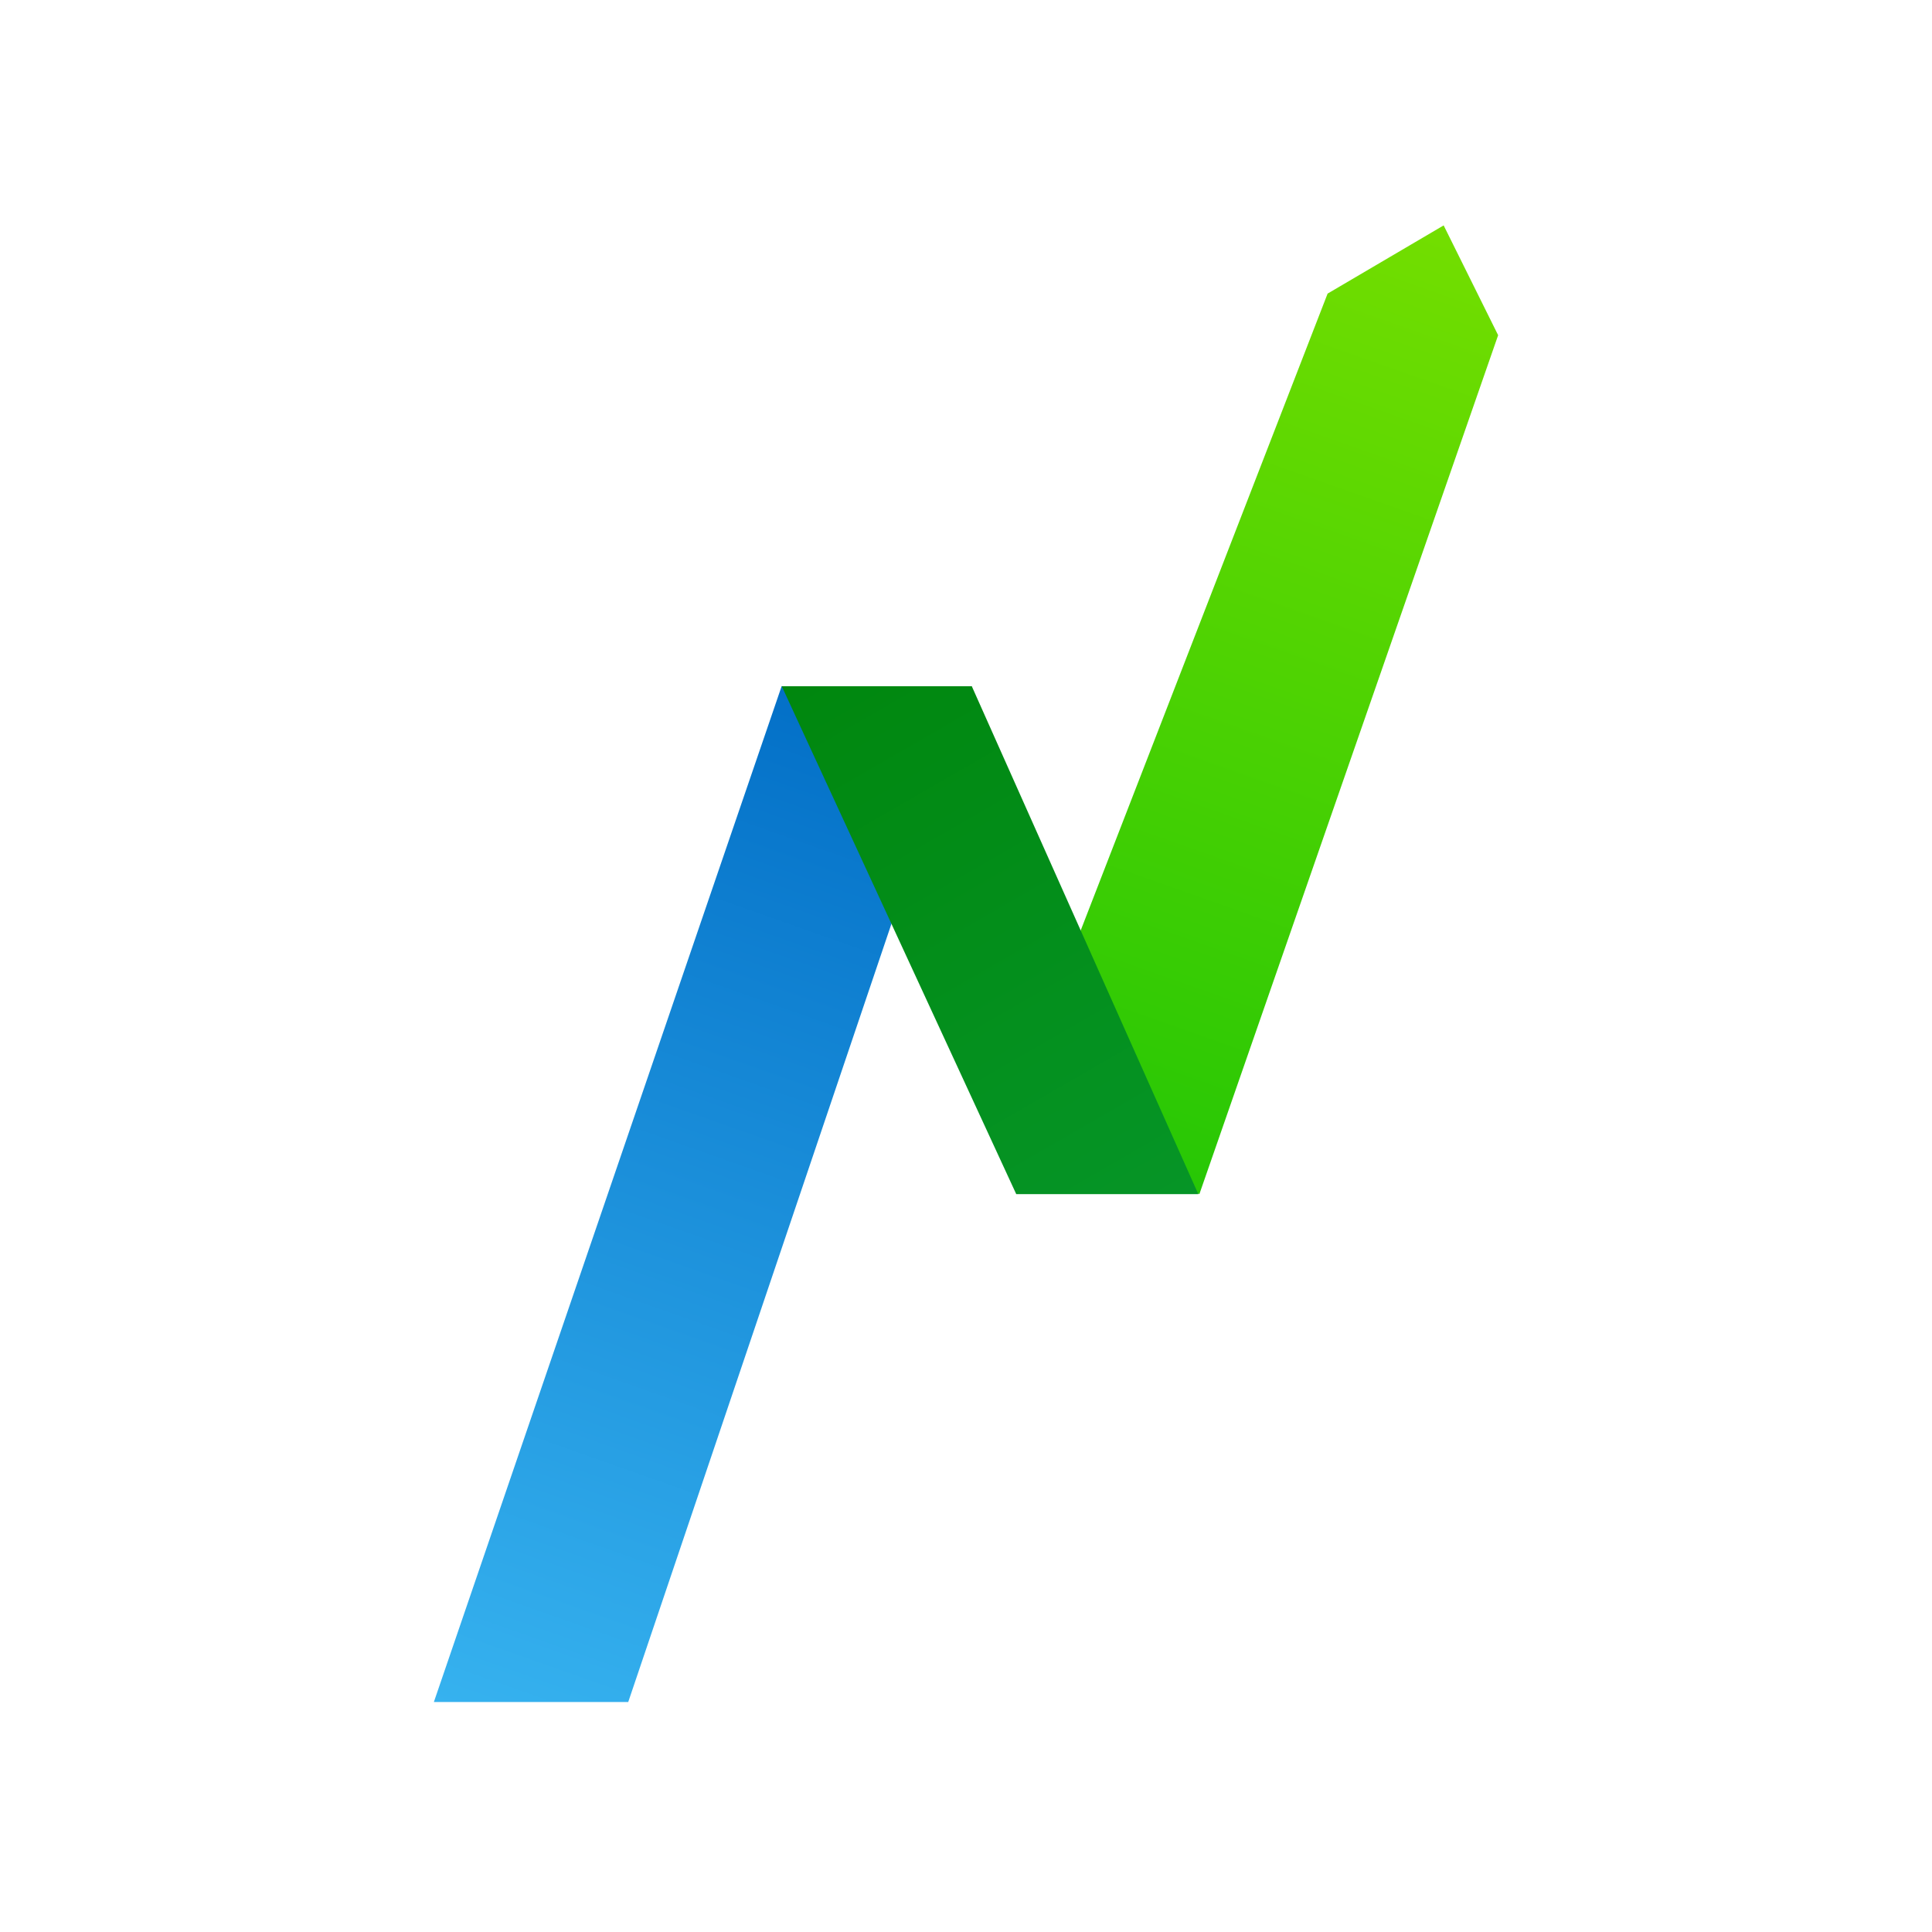 <svg xmlns="http://www.w3.org/2000/svg" xmlns:xlink="http://www.w3.org/1999/xlink" x="0px" y="0px" width="300px" height="300px" viewBox="0 0 300 300" style="enable-background:new 0 0 300 300;" xml:space="preserve"><style type="text/css">	.st0{fill:#61CE70;}	.st1{fill:#61A5C6;}	.st2{fill:url(#SVGID_1_);}	.st3{fill:url(#SVGID_00000127007165530044798390000000722712835139575458_);}	.st4{fill:url(#SVGID_00000083767329823246537890000001841654387012363688_);}</style><g id="Layer_1"></g><g id="Layer_2">			<linearGradient id="SVGID_1_" gradientUnits="userSpaceOnUse" x1="-125.421" y1="371.387" x2="126.879" y2="371.387" gradientTransform="matrix(0.233 -0.66 0.943 0.333 -240.98 62.465)">		<stop offset="0" style="stop-color:#36B2EF"></stop>		<stop offset="1" style="stop-color:#006CC5"></stop>	</linearGradient>	<polygon class="st2" points="97.55,264.29 67.37,264.29 121.37,106.56 150.9,106.56  "></polygon>			<linearGradient id="SVGID_00000014611970761248761780000009481216319914550416_" gradientUnits="userSpaceOnUse" x1="36.518" y1="427.792" x2="252.051" y2="427.792" gradientTransform="matrix(0.238 -0.676 0.943 0.333 -240.985 62.479)">		<stop offset="0" style="stop-color:#27C705"></stop>		<stop offset="1" style="stop-color:#73DE00"></stop>	</linearGradient>	<polygon style="fill:url(#SVGID_00000014611970761248761780000009481216319914550416_);" points="186.24,185.42 156.06,174.78   206.15,45.59 224.17,35 232.63,52.05  "></polygon>			<linearGradient id="SVGID_00000029043571374544836010000001230550642626413209_" gradientUnits="userSpaceOnUse" x1="137.639" y1="-58.684" x2="281.47" y2="-58.684" gradientTransform="matrix(0.35 0.606 -0.866 0.5 30.059 48.077)">		<stop offset="0" style="stop-color:#00870E"></stop>		<stop offset="1" style="stop-color:#069527"></stop>	</linearGradient>	<polygon style="fill:url(#SVGID_00000029043571374544836010000001230550642626413209_);" points="121.39,106.56 150.9,106.56   186.07,185.42 157.8,185.42  "></polygon></g></svg>